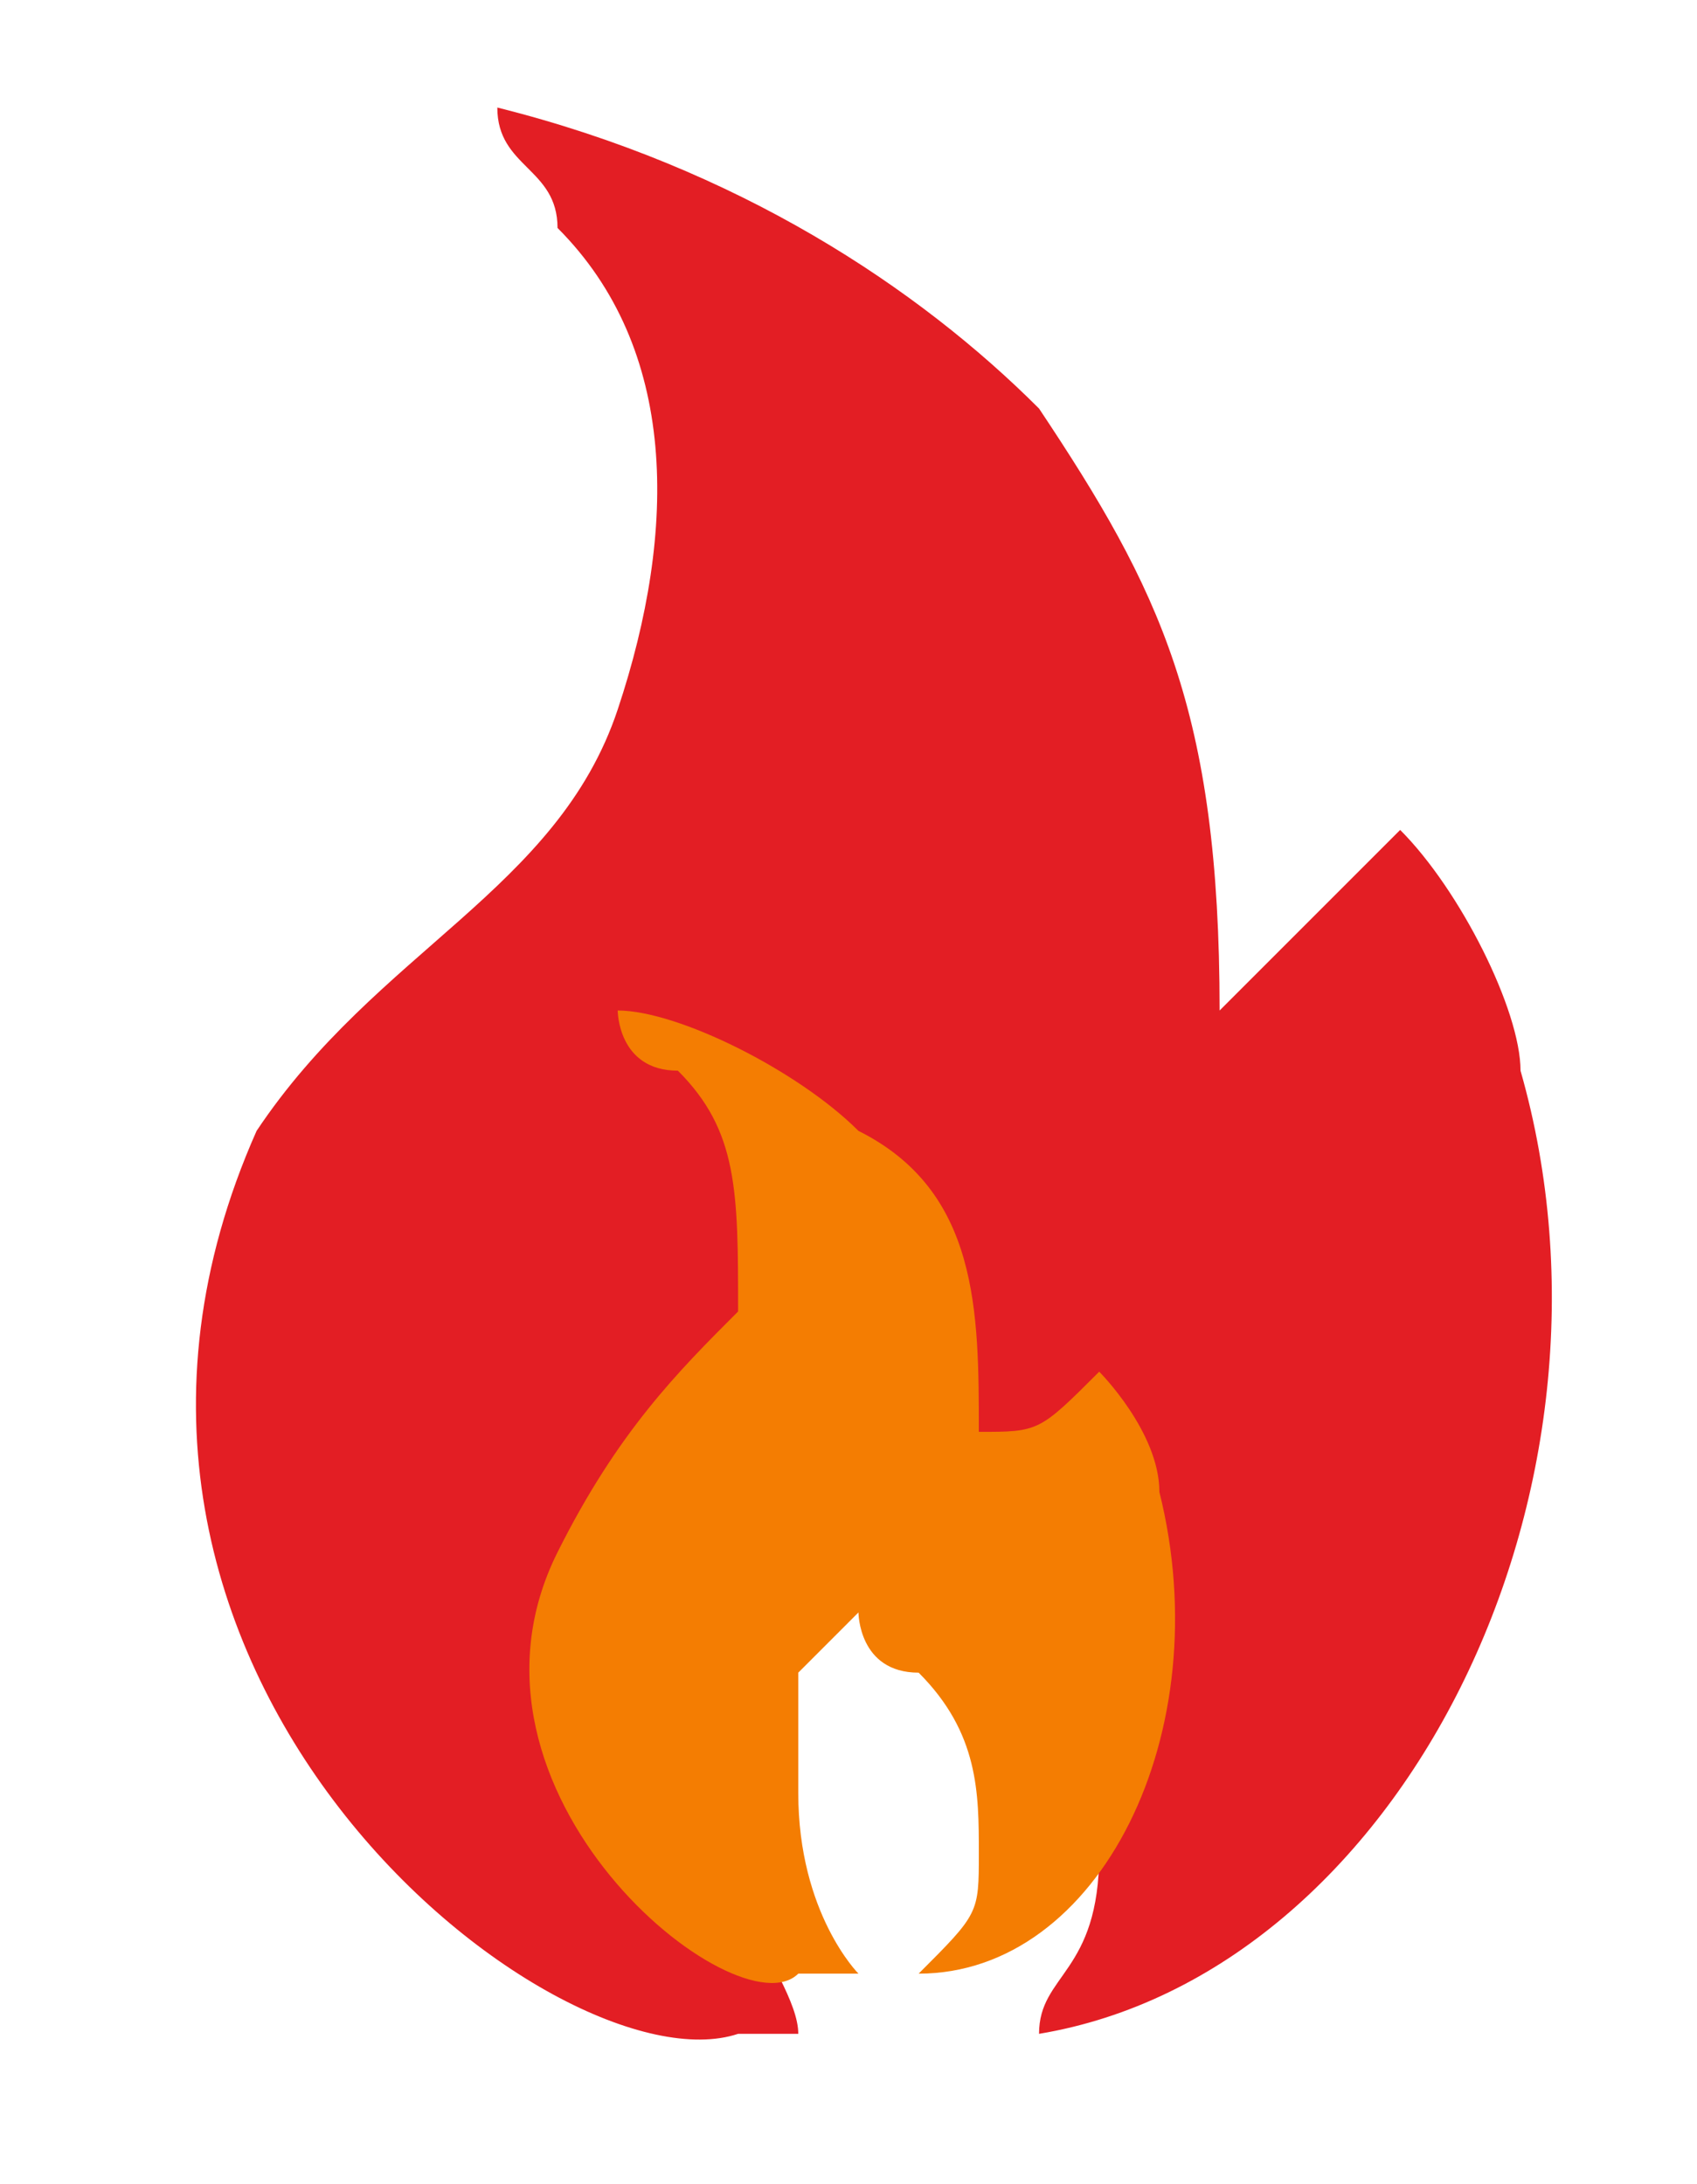 <?xml version="1.0" encoding="UTF-8"?> <svg xmlns="http://www.w3.org/2000/svg" viewBox="0 0 86.00 110.68" data-guides="{&quot;vertical&quot;:[],&quot;horizontal&quot;:[]}"><path fill="rgb(244, 125, 2)" stroke="none" fill-opacity="1" stroke-width="1" stroke-opacity="1" clip-rule="evenodd" fill-rule="evenodd" text-rendering="geometricprecision" class="fil0" id="tSvg4ab7ba350a" title="Path 18" d="M-121.206 109.157C-121.206 106.106 -127.306 100.006 -127.306 90.855C-127.306 87.805 -124.257 84.755 -124.257 81.704C-124.257 78.654 -121.206 75.604 -121.206 72.553C-118.156 75.604 -118.156 75.604 -115.105 81.704C-112.055 87.805 -105.954 90.855 -105.954 100.006C-105.954 106.106 -109.005 106.106 -109.005 109.157C-90.704 106.106 -78.502 81.704 -84.603 60.353C-84.603 57.303 -87.653 51.203 -90.704 48.152C-93.754 51.203 -96.804 54.252 -99.855 57.303C-99.855 42.053 -102.904 35.952 -109.005 26.801C-115.105 20.701 -124.257 14.6 -136.457 11.55C-136.457 14.6 -133.407 14.6 -133.407 17.651C-127.306 23.75 -127.306 32.902 -130.356 42.053C-133.407 51.203 -142.558 54.252 -148.657 63.403C-160.858 90.855 -133.407 112.207 -124.257 109.157C-123.239 109.157 -122.222 109.157 -121.206 109.157Z"></path><path fill="rgb(227, 30, 36)" stroke="none" fill-opacity="1" stroke-width="1" stroke-opacity="1" clip-rule="evenodd" fill-rule="evenodd" text-rendering="geometricprecision" class="fil1" id="tSvg19047927217" title="Path 19" d="M40.455 103.056C40.455 100.006 34.354 93.906 34.354 84.755C34.354 81.704 37.405 78.654 37.405 75.604C37.405 72.553 40.455 69.504 40.455 66.454C43.505 69.504 43.505 69.504 46.555 75.604C49.605 81.704 55.706 84.755 55.706 93.906C55.706 100.006 52.656 100.006 52.656 103.056C70.957 100.006 83.157 75.604 77.057 54.252C77.057 51.203 74.007 45.102 70.957 42.053C67.907 45.102 64.857 48.152 61.807 51.203C61.807 35.952 58.756 29.851 52.656 20.701C46.555 14.6 37.405 8.5 25.203 5.449C25.203 8.5 28.254 8.5 28.254 11.55C34.354 17.651 34.354 26.801 31.304 35.952C28.254 45.102 19.104 48.152 13.003 57.303C0.802 84.755 28.254 106.106 37.405 103.056C38.422 103.056 39.438 103.056 40.455 103.056Z"></path><path fill="rgb(244, 125, 2)" stroke="none" fill-opacity="1" stroke-width="1" stroke-opacity="1" clip-rule="evenodd" fill-rule="evenodd" text-rendering="geometricprecision" class="fil0" id="tSvgc447ce44f7" title="Path 20" d="M43.505 100.006C43.505 100.006 40.455 96.955 40.455 90.855C40.455 87.805 40.455 87.805 40.455 84.755C40.455 84.755 43.505 81.704 43.505 81.704C43.505 81.704 43.505 84.755 46.555 84.755C49.605 87.805 49.605 90.855 49.605 93.906C49.605 96.955 49.605 96.955 46.555 100.006C55.706 100.006 61.807 87.805 58.756 75.604C58.756 72.553 55.706 69.504 55.706 69.504C52.656 72.553 52.656 72.553 49.605 72.553C49.605 66.454 49.605 60.353 43.505 57.303C40.455 54.252 34.354 51.203 31.304 51.203C31.304 51.203 31.304 54.252 34.354 54.252C37.405 57.303 37.405 60.353 37.405 66.454C34.354 69.504 31.304 72.553 28.254 78.654C22.153 90.855 37.405 103.056 40.455 100.006C41.472 100.006 42.488 100.006 43.505 100.006Z"></path><defs></defs></svg> 